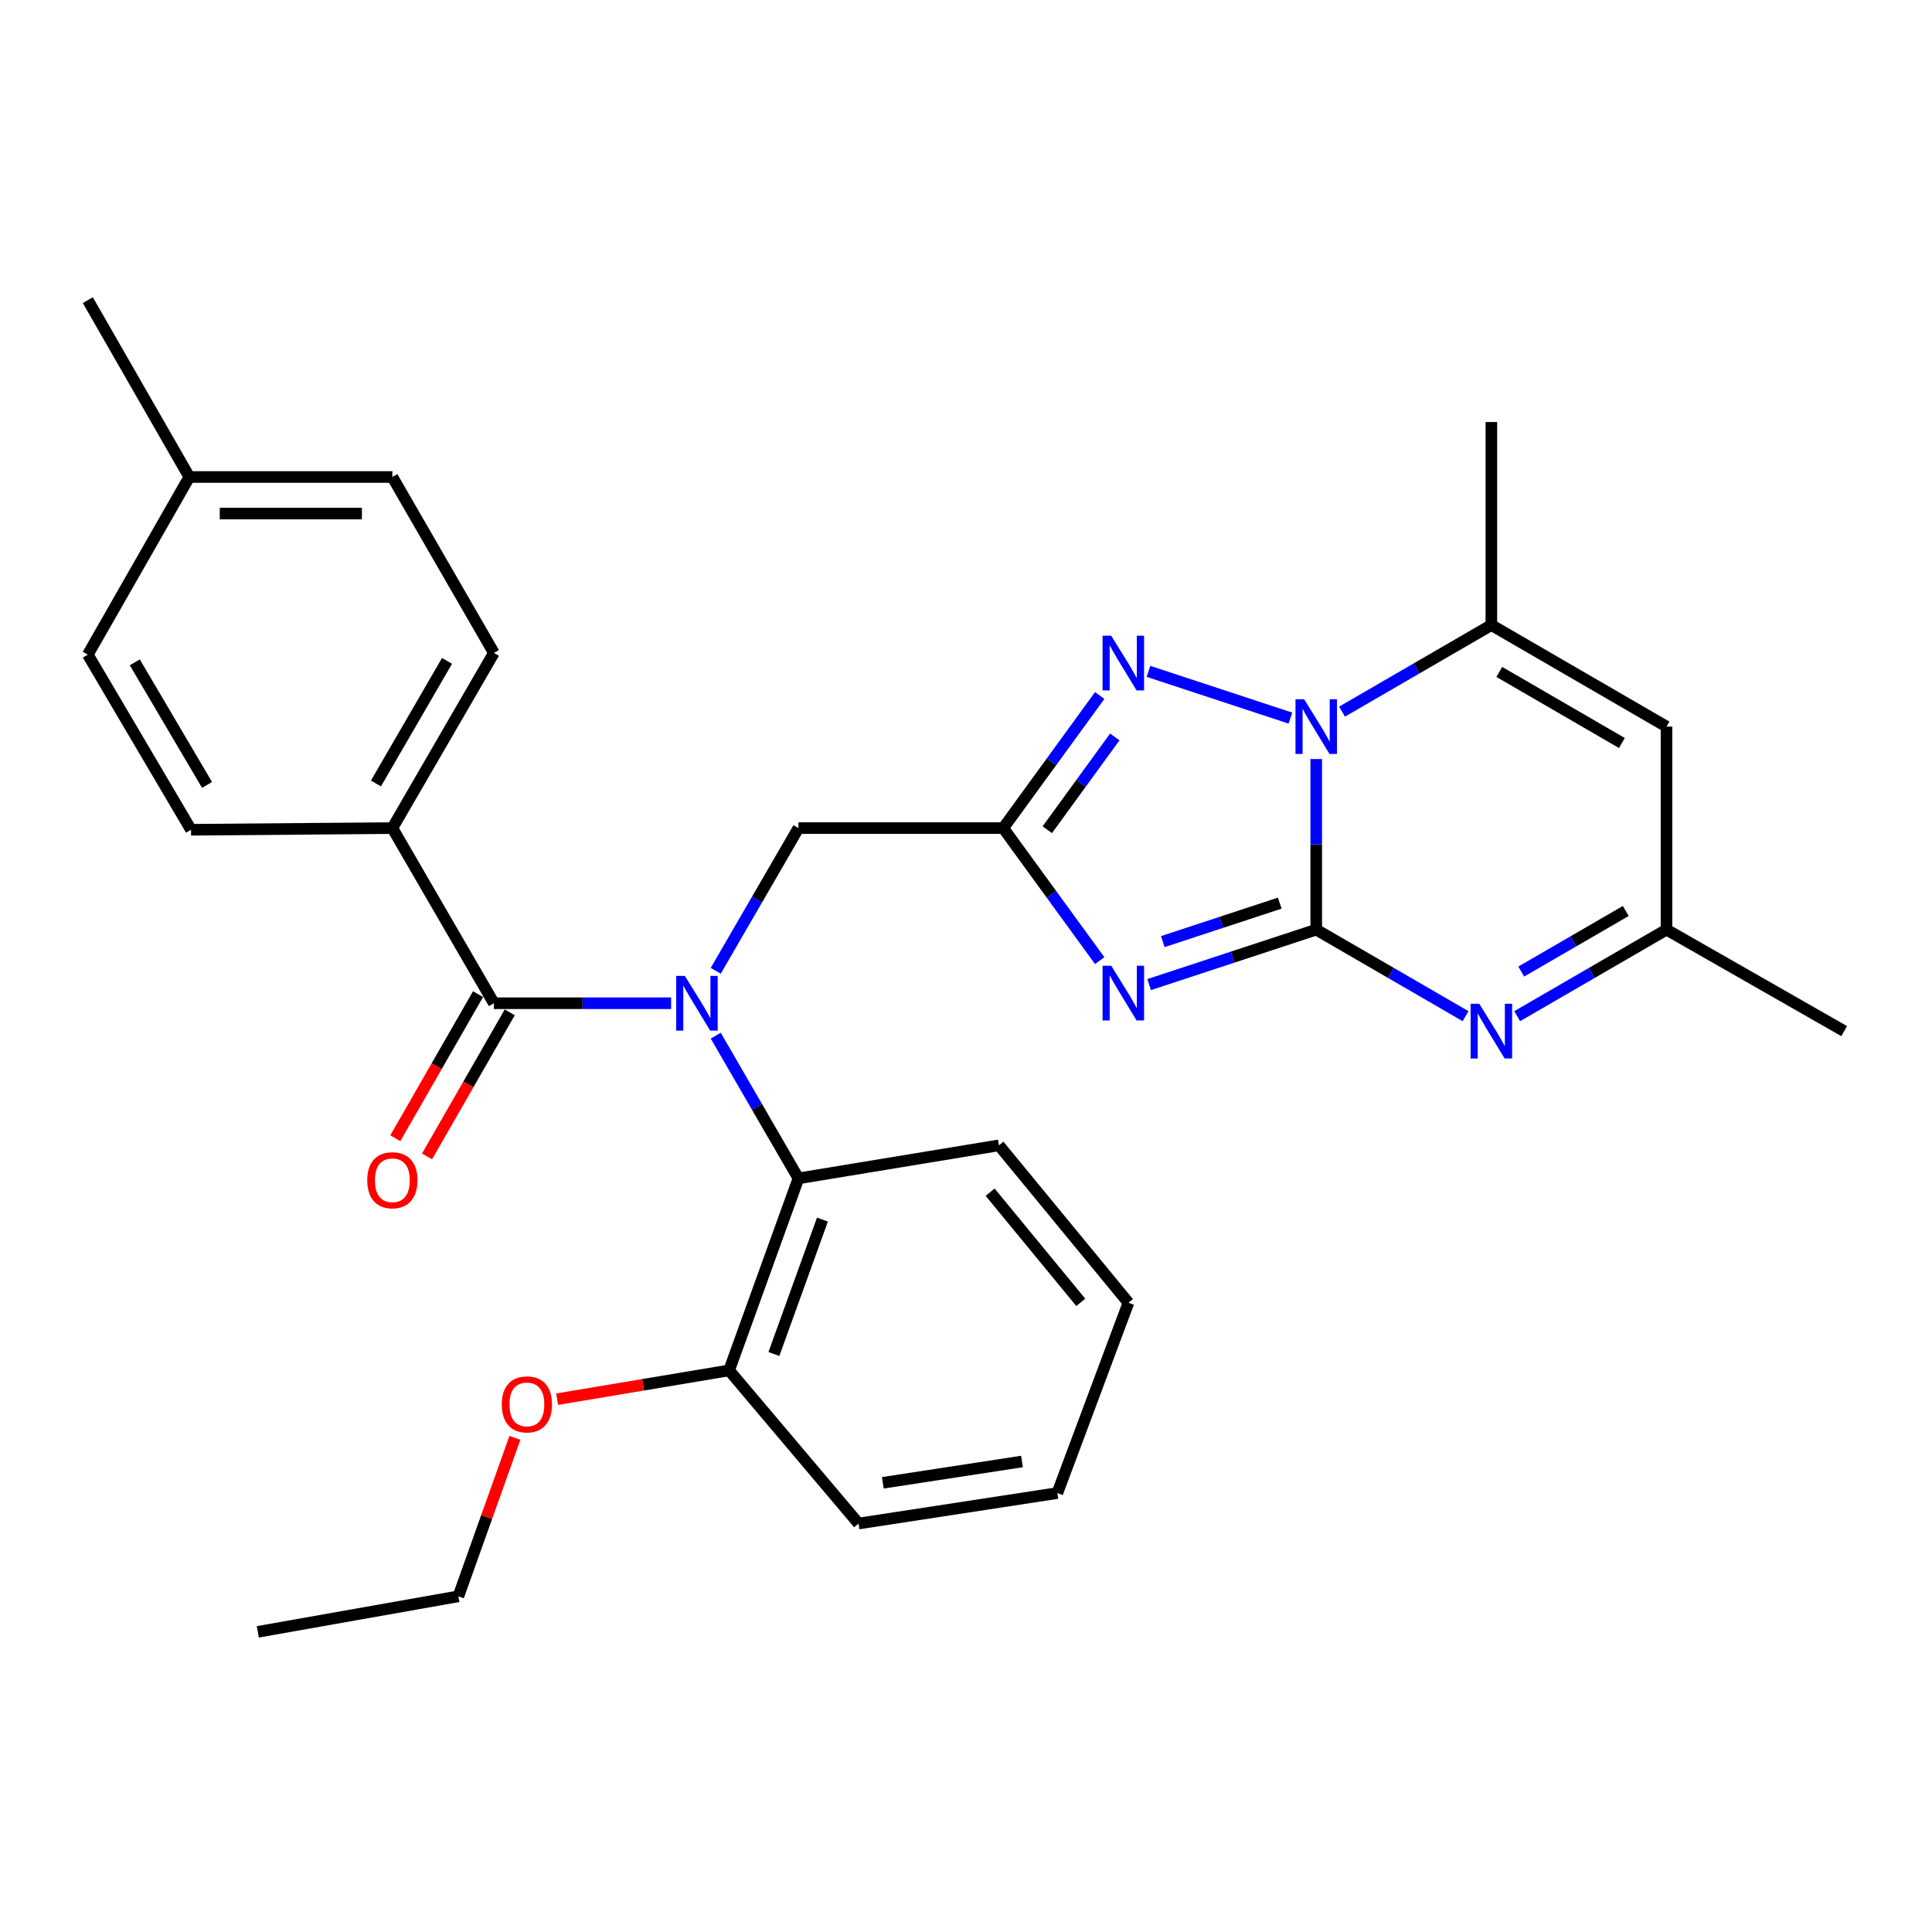 <?xml version='1.0' encoding='iso-8859-1'?>
<svg version='1.1' baseProfile='full'
              xmlns='http://www.w3.org/2000/svg'
                      xmlns:rdkit='http://www.rdkit.org/xml'
                      xmlns:xlink='http://www.w3.org/1999/xlink'
                  xml:space='preserve'
width='1000px' height='1000px' viewBox='0 0 1000 1000'>
<!-- END OF HEADER -->
<rect style='opacity:1.0;fill:#FFFFFF;stroke:none' width='1000' height='1000' x='0' y='0'> </rect>
<path class='bond-0' d='M 681.28,481.178 L 638.038,495.399' style='fill:none;fill-rule:evenodd;stroke:#000000;stroke-width:6px;stroke-linecap:butt;stroke-linejoin:miter;stroke-opacity:1' />
<path class='bond-0' d='M 638.038,495.399 L 594.797,509.62' style='fill:none;fill-rule:evenodd;stroke:#0000FF;stroke-width:6px;stroke-linecap:butt;stroke-linejoin:miter;stroke-opacity:1' />
<path class='bond-0' d='M 662.394,467.465 L 632.125,477.419' style='fill:none;fill-rule:evenodd;stroke:#000000;stroke-width:6px;stroke-linecap:butt;stroke-linejoin:miter;stroke-opacity:1' />
<path class='bond-0' d='M 632.125,477.419 L 601.856,487.374' style='fill:none;fill-rule:evenodd;stroke:#0000FF;stroke-width:6px;stroke-linecap:butt;stroke-linejoin:miter;stroke-opacity:1' />
<path class='bond-1' d='M 681.28,481.178 L 681.28,437.028' style='fill:none;fill-rule:evenodd;stroke:#000000;stroke-width:6px;stroke-linecap:butt;stroke-linejoin:miter;stroke-opacity:1' />
<path class='bond-1' d='M 681.28,437.028 L 681.28,392.878' style='fill:none;fill-rule:evenodd;stroke:#0000FF;stroke-width:6px;stroke-linecap:butt;stroke-linejoin:miter;stroke-opacity:1' />
<path class='bond-5' d='M 681.28,481.178 L 719.925,503.574' style='fill:none;fill-rule:evenodd;stroke:#000000;stroke-width:6px;stroke-linecap:butt;stroke-linejoin:miter;stroke-opacity:1' />
<path class='bond-5' d='M 719.925,503.574 L 758.571,525.969' style='fill:none;fill-rule:evenodd;stroke:#0000FF;stroke-width:6px;stroke-linecap:butt;stroke-linejoin:miter;stroke-opacity:1' />
<path class='bond-2' d='M 569.2,497.216 L 544.237,462.92' style='fill:none;fill-rule:evenodd;stroke:#0000FF;stroke-width:6px;stroke-linecap:butt;stroke-linejoin:miter;stroke-opacity:1' />
<path class='bond-2' d='M 544.237,462.92 L 519.274,428.624' style='fill:none;fill-rule:evenodd;stroke:#000000;stroke-width:6px;stroke-linecap:butt;stroke-linejoin:miter;stroke-opacity:1' />
<path class='bond-3' d='M 667.912,371.688 L 594.445,347.496' style='fill:none;fill-rule:evenodd;stroke:#0000FF;stroke-width:6px;stroke-linecap:butt;stroke-linejoin:miter;stroke-opacity:1' />
<path class='bond-6' d='M 694.64,368.344 L 733.285,345.935' style='fill:none;fill-rule:evenodd;stroke:#0000FF;stroke-width:6px;stroke-linecap:butt;stroke-linejoin:miter;stroke-opacity:1' />
<path class='bond-6' d='M 733.285,345.935 L 771.93,323.526' style='fill:none;fill-rule:evenodd;stroke:#000000;stroke-width:6px;stroke-linecap:butt;stroke-linejoin:miter;stroke-opacity:1' />
<path class='bond-11' d='M 519.274,428.624 L 413.272,428.624' style='fill:none;fill-rule:evenodd;stroke:#000000;stroke-width:6px;stroke-linecap:butt;stroke-linejoin:miter;stroke-opacity:1' />
<path class='bond-30' d='M 519.274,428.624 L 544.239,394.317' style='fill:none;fill-rule:evenodd;stroke:#000000;stroke-width:6px;stroke-linecap:butt;stroke-linejoin:miter;stroke-opacity:1' />
<path class='bond-30' d='M 544.239,394.317 L 569.203,360.011' style='fill:none;fill-rule:evenodd;stroke:#0000FF;stroke-width:6px;stroke-linecap:butt;stroke-linejoin:miter;stroke-opacity:1' />
<path class='bond-30' d='M 542.067,429.468 L 559.543,405.454' style='fill:none;fill-rule:evenodd;stroke:#000000;stroke-width:6px;stroke-linecap:butt;stroke-linejoin:miter;stroke-opacity:1' />
<path class='bond-30' d='M 559.543,405.454 L 577.018,381.439' style='fill:none;fill-rule:evenodd;stroke:#0000FF;stroke-width:6px;stroke-linecap:butt;stroke-linejoin:miter;stroke-opacity:1' />
<path class='bond-4' d='M 370.462,502.495 L 391.867,465.559' style='fill:none;fill-rule:evenodd;stroke:#0000FF;stroke-width:6px;stroke-linecap:butt;stroke-linejoin:miter;stroke-opacity:1' />
<path class='bond-4' d='M 391.867,465.559 L 413.272,428.624' style='fill:none;fill-rule:evenodd;stroke:#000000;stroke-width:6px;stroke-linecap:butt;stroke-linejoin:miter;stroke-opacity:1' />
<path class='bond-7' d='M 347.371,519.274 L 301.506,519.274' style='fill:none;fill-rule:evenodd;stroke:#0000FF;stroke-width:6px;stroke-linecap:butt;stroke-linejoin:miter;stroke-opacity:1' />
<path class='bond-7' d='M 301.506,519.274 L 255.64,519.274' style='fill:none;fill-rule:evenodd;stroke:#000000;stroke-width:6px;stroke-linecap:butt;stroke-linejoin:miter;stroke-opacity:1' />
<path class='bond-9' d='M 370.462,536.053 L 391.867,572.989' style='fill:none;fill-rule:evenodd;stroke:#0000FF;stroke-width:6px;stroke-linecap:butt;stroke-linejoin:miter;stroke-opacity:1' />
<path class='bond-9' d='M 391.867,572.989 L 413.272,609.925' style='fill:none;fill-rule:evenodd;stroke:#000000;stroke-width:6px;stroke-linecap:butt;stroke-linejoin:miter;stroke-opacity:1' />
<path class='bond-10' d='M 785.29,525.969 L 823.935,503.574' style='fill:none;fill-rule:evenodd;stroke:#0000FF;stroke-width:6px;stroke-linecap:butt;stroke-linejoin:miter;stroke-opacity:1' />
<path class='bond-10' d='M 823.935,503.574 L 862.581,481.178' style='fill:none;fill-rule:evenodd;stroke:#000000;stroke-width:6px;stroke-linecap:butt;stroke-linejoin:miter;stroke-opacity:1' />
<path class='bond-10' d='M 787.393,502.875 L 814.445,487.198' style='fill:none;fill-rule:evenodd;stroke:#0000FF;stroke-width:6px;stroke-linecap:butt;stroke-linejoin:miter;stroke-opacity:1' />
<path class='bond-10' d='M 814.445,487.198 L 841.497,471.521' style='fill:none;fill-rule:evenodd;stroke:#000000;stroke-width:6px;stroke-linecap:butt;stroke-linejoin:miter;stroke-opacity:1' />
<path class='bond-20' d='M 771.93,323.526 L 771.93,218.438' style='fill:none;fill-rule:evenodd;stroke:#000000;stroke-width:6px;stroke-linecap:butt;stroke-linejoin:miter;stroke-opacity:1' />
<path class='bond-31' d='M 771.93,323.526 L 862.581,376.09' style='fill:none;fill-rule:evenodd;stroke:#000000;stroke-width:6px;stroke-linecap:butt;stroke-linejoin:miter;stroke-opacity:1' />
<path class='bond-31' d='M 776.033,347.784 L 839.489,384.579' style='fill:none;fill-rule:evenodd;stroke:#000000;stroke-width:6px;stroke-linecap:butt;stroke-linejoin:miter;stroke-opacity:1' />
<path class='bond-12' d='M 255.64,519.274 L 203.086,428.624' style='fill:none;fill-rule:evenodd;stroke:#000000;stroke-width:6px;stroke-linecap:butt;stroke-linejoin:miter;stroke-opacity:1' />
<path class='bond-13' d='M 247.433,514.562 L 226.025,551.85' style='fill:none;fill-rule:evenodd;stroke:#000000;stroke-width:6px;stroke-linecap:butt;stroke-linejoin:miter;stroke-opacity:1' />
<path class='bond-13' d='M 226.025,551.85 L 204.616,589.137' style='fill:none;fill-rule:evenodd;stroke:#FF0000;stroke-width:6px;stroke-linecap:butt;stroke-linejoin:miter;stroke-opacity:1' />
<path class='bond-13' d='M 263.847,523.986 L 242.439,561.274' style='fill:none;fill-rule:evenodd;stroke:#000000;stroke-width:6px;stroke-linecap:butt;stroke-linejoin:miter;stroke-opacity:1' />
<path class='bond-13' d='M 242.439,561.274 L 221.03,598.561' style='fill:none;fill-rule:evenodd;stroke:#FF0000;stroke-width:6px;stroke-linecap:butt;stroke-linejoin:miter;stroke-opacity:1' />
<path class='bond-8' d='M 862.581,376.09 L 862.581,481.178' style='fill:none;fill-rule:evenodd;stroke:#000000;stroke-width:6px;stroke-linecap:butt;stroke-linejoin:miter;stroke-opacity:1' />
<path class='bond-14' d='M 413.272,609.925 L 377.384,709.313' style='fill:none;fill-rule:evenodd;stroke:#000000;stroke-width:6px;stroke-linecap:butt;stroke-linejoin:miter;stroke-opacity:1' />
<path class='bond-14' d='M 425.691,631.261 L 400.569,700.833' style='fill:none;fill-rule:evenodd;stroke:#000000;stroke-width:6px;stroke-linecap:butt;stroke-linejoin:miter;stroke-opacity:1' />
<path class='bond-22' d='M 413.272,609.925 L 517.055,592.827' style='fill:none;fill-rule:evenodd;stroke:#000000;stroke-width:6px;stroke-linecap:butt;stroke-linejoin:miter;stroke-opacity:1' />
<path class='bond-23' d='M 862.581,481.178 L 954.545,533.711' style='fill:none;fill-rule:evenodd;stroke:#000000;stroke-width:6px;stroke-linecap:butt;stroke-linejoin:miter;stroke-opacity:1' />
<path class='bond-15' d='M 203.086,428.624 L 255.64,337.952' style='fill:none;fill-rule:evenodd;stroke:#000000;stroke-width:6px;stroke-linecap:butt;stroke-linejoin:miter;stroke-opacity:1' />
<path class='bond-15' d='M 194.594,405.532 L 231.382,342.062' style='fill:none;fill-rule:evenodd;stroke:#000000;stroke-width:6px;stroke-linecap:butt;stroke-linejoin:miter;stroke-opacity:1' />
<path class='bond-16' d='M 203.086,428.624 L 98.871,429.486' style='fill:none;fill-rule:evenodd;stroke:#000000;stroke-width:6px;stroke-linecap:butt;stroke-linejoin:miter;stroke-opacity:1' />
<path class='bond-21' d='M 377.384,709.313 L 332.877,716.762' style='fill:none;fill-rule:evenodd;stroke:#000000;stroke-width:6px;stroke-linecap:butt;stroke-linejoin:miter;stroke-opacity:1' />
<path class='bond-21' d='M 332.877,716.762 L 288.37,724.211' style='fill:none;fill-rule:evenodd;stroke:#FF0000;stroke-width:6px;stroke-linecap:butt;stroke-linejoin:miter;stroke-opacity:1' />
<path class='bond-24' d='M 377.384,709.313 L 444.386,788.576' style='fill:none;fill-rule:evenodd;stroke:#000000;stroke-width:6px;stroke-linecap:butt;stroke-linejoin:miter;stroke-opacity:1' />
<path class='bond-18' d='M 255.64,337.952 L 203.086,246.892' style='fill:none;fill-rule:evenodd;stroke:#000000;stroke-width:6px;stroke-linecap:butt;stroke-linejoin:miter;stroke-opacity:1' />
<path class='bond-17' d='M 98.871,429.486 L 45.455,338.836' style='fill:none;fill-rule:evenodd;stroke:#000000;stroke-width:6px;stroke-linecap:butt;stroke-linejoin:miter;stroke-opacity:1' />
<path class='bond-17' d='M 107.165,406.28 L 69.774,342.824' style='fill:none;fill-rule:evenodd;stroke:#000000;stroke-width:6px;stroke-linecap:butt;stroke-linejoin:miter;stroke-opacity:1' />
<path class='bond-19' d='M 45.455,338.836 L 97.988,246.892' style='fill:none;fill-rule:evenodd;stroke:#000000;stroke-width:6px;stroke-linecap:butt;stroke-linejoin:miter;stroke-opacity:1' />
<path class='bond-33' d='M 203.086,246.892 L 97.988,246.892' style='fill:none;fill-rule:evenodd;stroke:#000000;stroke-width:6px;stroke-linecap:butt;stroke-linejoin:miter;stroke-opacity:1' />
<path class='bond-33' d='M 187.321,265.819 L 113.753,265.819' style='fill:none;fill-rule:evenodd;stroke:#000000;stroke-width:6px;stroke-linecap:butt;stroke-linejoin:miter;stroke-opacity:1' />
<path class='bond-26' d='M 97.988,246.892 L 45.455,155.358' style='fill:none;fill-rule:evenodd;stroke:#000000;stroke-width:6px;stroke-linecap:butt;stroke-linejoin:miter;stroke-opacity:1' />
<path class='bond-25' d='M 266.51,744.23 L 251.88,785.241' style='fill:none;fill-rule:evenodd;stroke:#FF0000;stroke-width:6px;stroke-linecap:butt;stroke-linejoin:miter;stroke-opacity:1' />
<path class='bond-25' d='M 251.88,785.241 L 237.249,826.251' style='fill:none;fill-rule:evenodd;stroke:#000000;stroke-width:6px;stroke-linecap:butt;stroke-linejoin:miter;stroke-opacity:1' />
<path class='bond-27' d='M 517.055,592.827 L 584.079,674.298' style='fill:none;fill-rule:evenodd;stroke:#000000;stroke-width:6px;stroke-linecap:butt;stroke-linejoin:miter;stroke-opacity:1' />
<path class='bond-27' d='M 512.492,617.072 L 559.408,674.102' style='fill:none;fill-rule:evenodd;stroke:#000000;stroke-width:6px;stroke-linecap:butt;stroke-linejoin:miter;stroke-opacity:1' />
<path class='bond-32' d='M 444.386,788.576 L 547.276,772.813' style='fill:none;fill-rule:evenodd;stroke:#000000;stroke-width:6px;stroke-linecap:butt;stroke-linejoin:miter;stroke-opacity:1' />
<path class='bond-32' d='M 456.953,767.502 L 528.976,756.469' style='fill:none;fill-rule:evenodd;stroke:#000000;stroke-width:6px;stroke-linecap:butt;stroke-linejoin:miter;stroke-opacity:1' />
<path class='bond-28' d='M 237.249,826.251 L 133.455,844.642' style='fill:none;fill-rule:evenodd;stroke:#000000;stroke-width:6px;stroke-linecap:butt;stroke-linejoin:miter;stroke-opacity:1' />
<path class='bond-29' d='M 584.079,674.298 L 547.276,772.813' style='fill:none;fill-rule:evenodd;stroke:#000000;stroke-width:6px;stroke-linecap:butt;stroke-linejoin:miter;stroke-opacity:1' />
<path  class='atom-1' d='M 575.169 499.857
L 584.449 514.857
Q 585.369 516.337, 586.849 519.017
Q 588.329 521.697, 588.409 521.857
L 588.409 499.857
L 592.169 499.857
L 592.169 528.177
L 588.289 528.177
L 578.329 511.777
Q 577.169 509.857, 575.929 507.657
Q 574.729 505.457, 574.369 504.777
L 574.369 528.177
L 570.689 528.177
L 570.689 499.857
L 575.169 499.857
' fill='#0000FF'/>
<path  class='atom-2' d='M 675.02 361.93
L 684.3 376.93
Q 685.22 378.41, 686.7 381.09
Q 688.18 383.77, 688.26 383.93
L 688.26 361.93
L 692.02 361.93
L 692.02 390.25
L 688.14 390.25
L 678.18 373.85
Q 677.02 371.93, 675.78 369.73
Q 674.58 367.53, 674.22 366.85
L 674.22 390.25
L 670.54 390.25
L 670.54 361.93
L 675.02 361.93
' fill='#0000FF'/>
<path  class='atom-4' d='M 575.169 329.05
L 584.449 344.05
Q 585.369 345.53, 586.849 348.21
Q 588.329 350.89, 588.409 351.05
L 588.409 329.05
L 592.169 329.05
L 592.169 357.37
L 588.289 357.37
L 578.329 340.97
Q 577.169 339.05, 575.929 336.85
Q 574.729 334.65, 574.369 333.97
L 574.369 357.37
L 570.689 357.37
L 570.689 329.05
L 575.169 329.05
' fill='#0000FF'/>
<path  class='atom-5' d='M 354.478 505.114
L 363.758 520.114
Q 364.678 521.594, 366.158 524.274
Q 367.638 526.954, 367.718 527.114
L 367.718 505.114
L 371.478 505.114
L 371.478 533.434
L 367.598 533.434
L 357.638 517.034
Q 356.478 515.114, 355.238 512.914
Q 354.038 510.714, 353.678 510.034
L 353.678 533.434
L 349.998 533.434
L 349.998 505.114
L 354.478 505.114
' fill='#0000FF'/>
<path  class='atom-6' d='M 765.67 519.551
L 774.95 534.551
Q 775.87 536.031, 777.35 538.711
Q 778.83 541.391, 778.91 541.551
L 778.91 519.551
L 782.67 519.551
L 782.67 547.871
L 778.79 547.871
L 768.83 531.471
Q 767.67 529.551, 766.43 527.351
Q 765.23 525.151, 764.87 524.471
L 764.87 547.871
L 761.19 547.871
L 761.19 519.551
L 765.67 519.551
' fill='#0000FF'/>
<path  class='atom-14' d='M 190.086 610.888
Q 190.086 604.088, 193.446 600.288
Q 196.806 596.488, 203.086 596.488
Q 209.366 596.488, 212.726 600.288
Q 216.086 604.088, 216.086 610.888
Q 216.086 617.768, 212.686 621.688
Q 209.286 625.568, 203.086 625.568
Q 196.846 625.568, 193.446 621.688
Q 190.086 617.808, 190.086 610.888
M 203.086 622.368
Q 207.406 622.368, 209.726 619.488
Q 212.086 616.568, 212.086 610.888
Q 212.086 605.328, 209.726 602.528
Q 207.406 599.688, 203.086 599.688
Q 198.766 599.688, 196.406 602.488
Q 194.086 605.288, 194.086 610.888
Q 194.086 616.608, 196.406 619.488
Q 198.766 622.368, 203.086 622.368
' fill='#FF0000'/>
<path  class='atom-22' d='M 259.717 726.911
Q 259.717 720.111, 263.077 716.311
Q 266.437 712.511, 272.717 712.511
Q 278.997 712.511, 282.357 716.311
Q 285.717 720.111, 285.717 726.911
Q 285.717 733.791, 282.317 737.711
Q 278.917 741.591, 272.717 741.591
Q 266.477 741.591, 263.077 737.711
Q 259.717 733.831, 259.717 726.911
M 272.717 738.391
Q 277.037 738.391, 279.357 735.511
Q 281.717 732.591, 281.717 726.911
Q 281.717 721.351, 279.357 718.551
Q 277.037 715.711, 272.717 715.711
Q 268.397 715.711, 266.037 718.511
Q 263.717 721.311, 263.717 726.911
Q 263.717 732.631, 266.037 735.511
Q 268.397 738.391, 272.717 738.391
' fill='#FF0000'/>
</svg>

